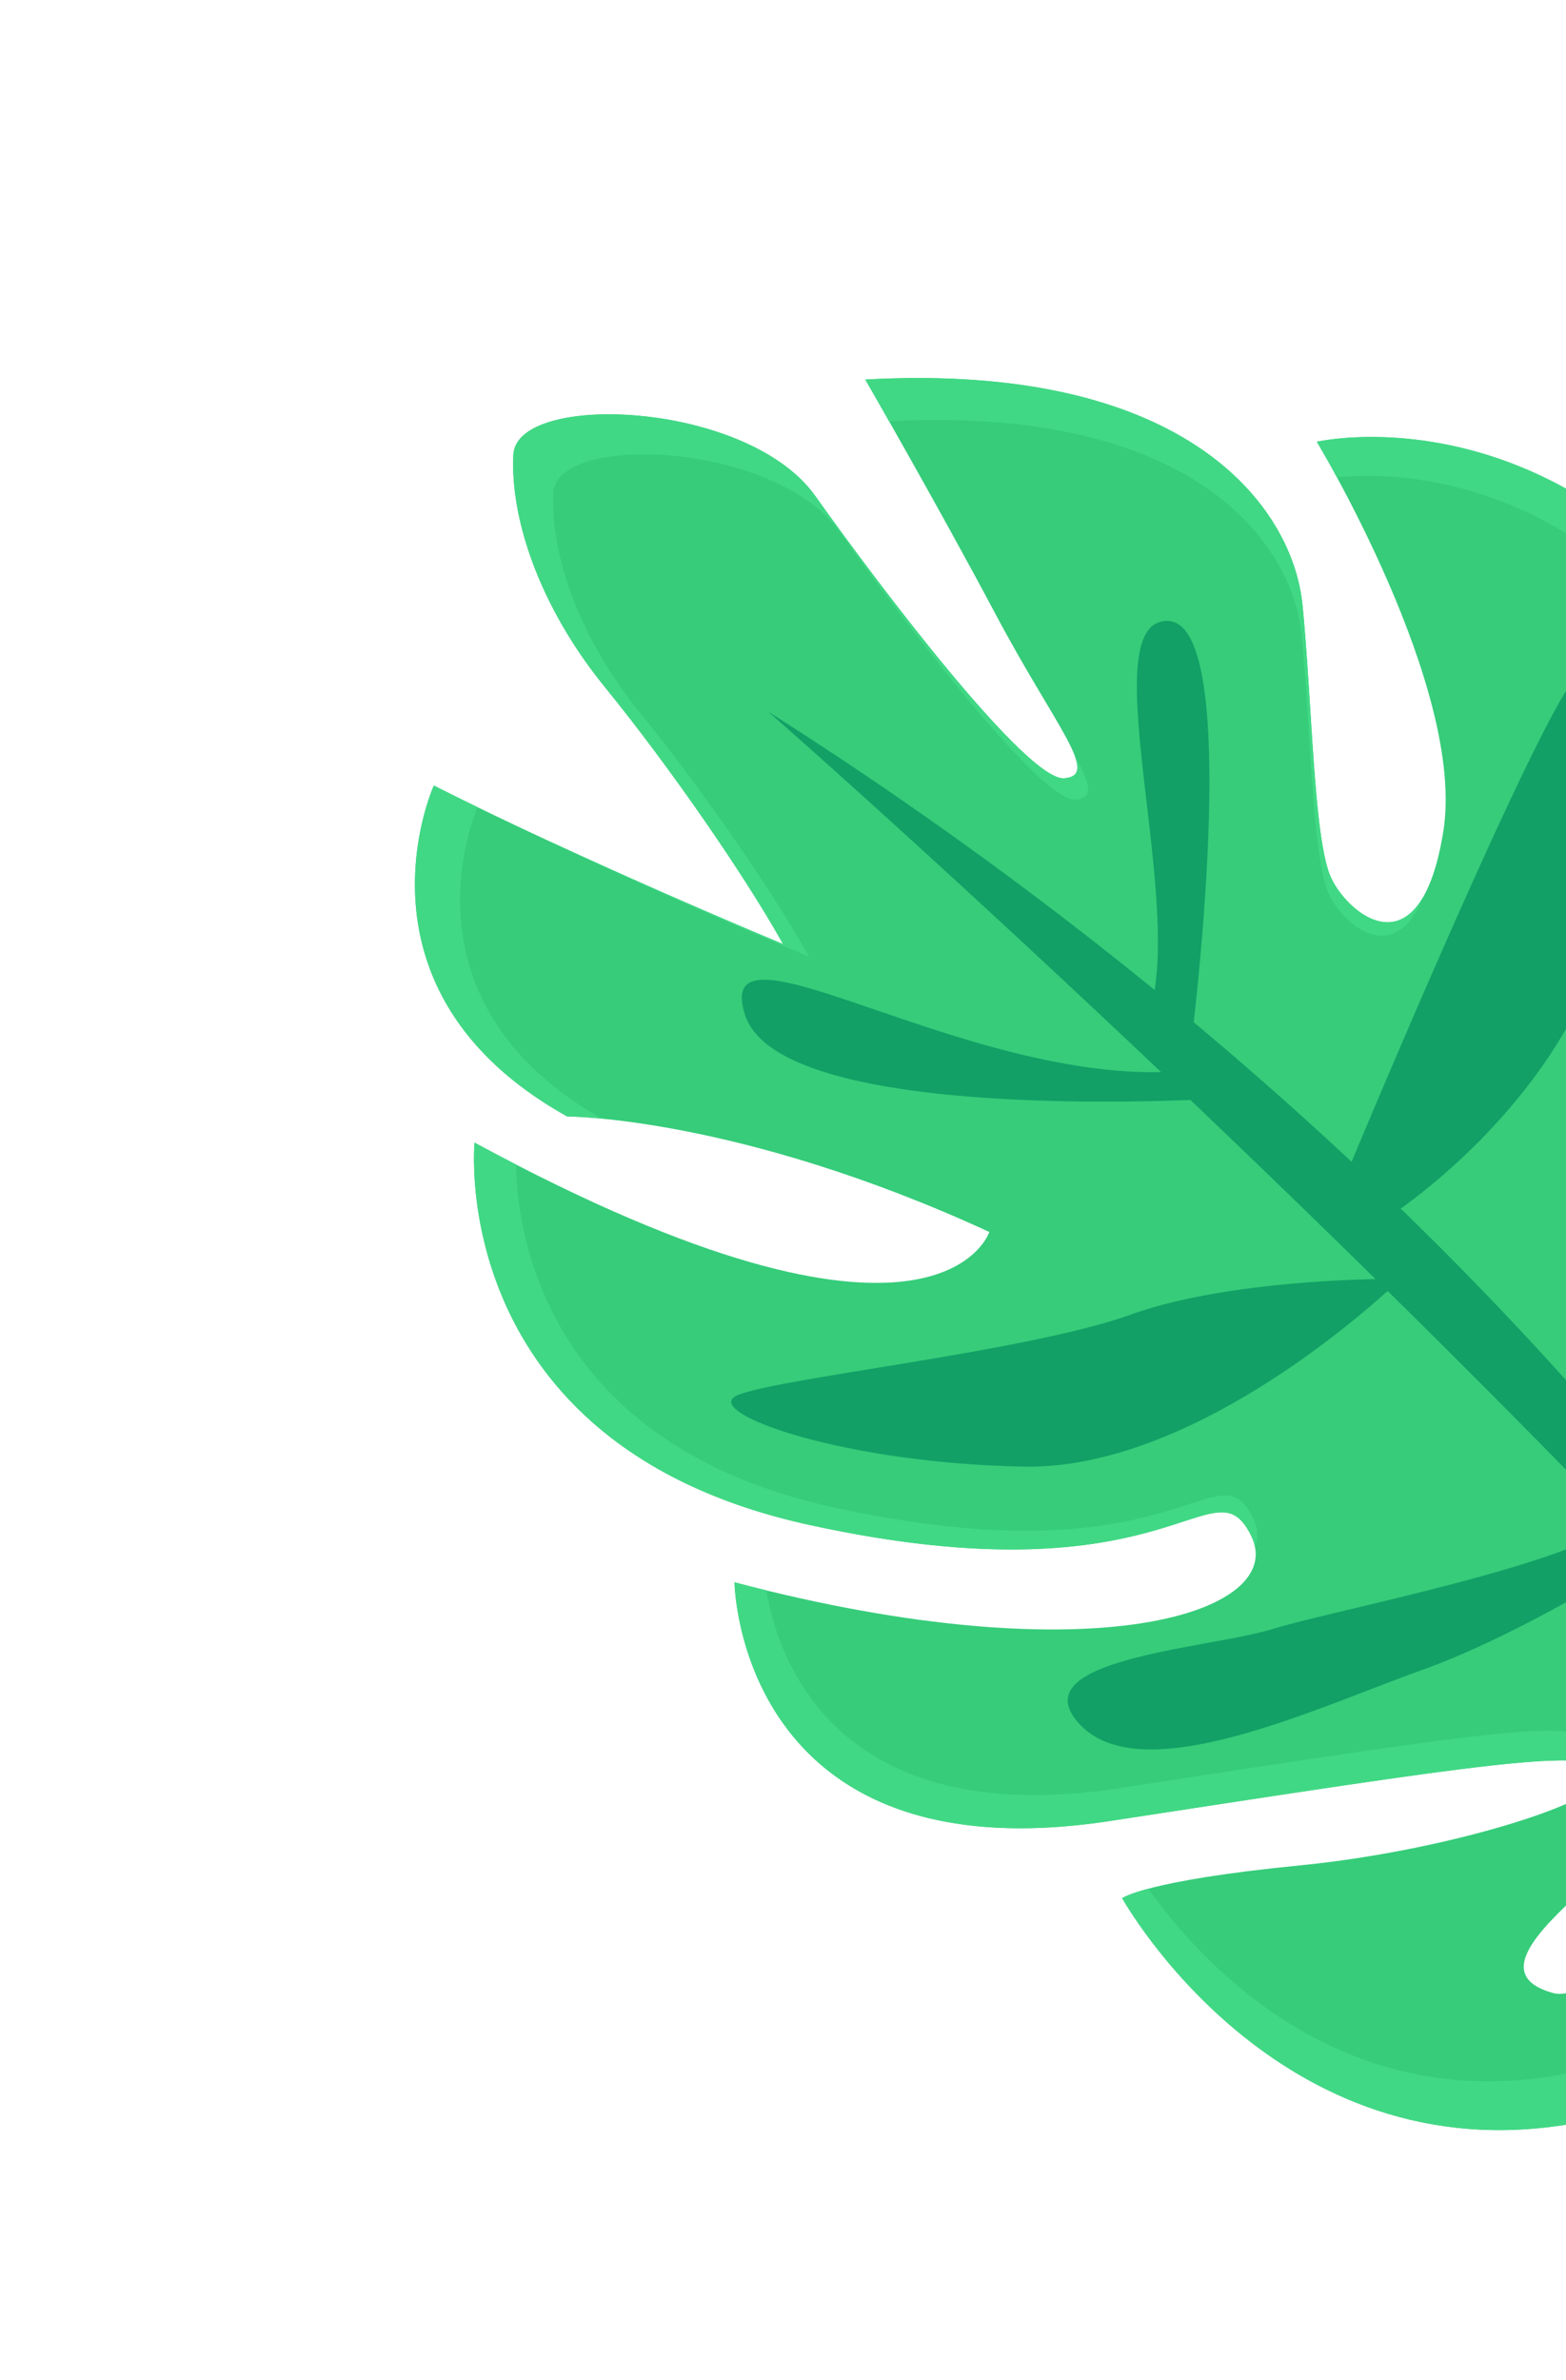 <svg width="129" height="196" fill="none" xmlns="http://www.w3.org/2000/svg"><path d="M129.593 174.855c24.466-4.331 28.238-18.923 28.231-21.919 0 0 31.376-6.285 28.672-30.792-2.704-24.505-16.161-41.66-17.714-33.853-1.554 7.807-3.409 25.113-6.413 27.872-3.005 2.759-7.041 2.35-5.603-3.018 1.438-5.367 3.491-15.37 8.083-24.299 4.593-8.928 4.812-28.17-19.221-31.758 0 0 1.763 19.782.407 26.995-1.357 7.214-5.949 14.168-7.98 11.445-2.029-2.724-2.912-6.693-.499-13.595 2.413-6.903 9.857-27.659-3.203-38.102-13.061-10.443-25.879-7.452-25.879-7.452s12.308 20.373 10.418 32.093c-1.889 11.72-7.782 6.904-9.232 3.83-1.451-3.073-1.567-14.452-2.367-22.497-.801-8.045-9.49-20.02-36.017-18.552 0 0 5.882 10.193 10.777 19.4 4.895 9.208 8.63 13.195 5.614 13.434-3.016.24-14.928-15.397-20.508-23.245-5.58-7.848-24.602-8.616-24.87-3.402-.266 5.214 2.112 12.466 7.54 19.142 5.43 6.675 11.578 15.601 14.674 21.157 0 0-16.297-6.755-28.767-13.054 0 0-7.654 16.855 10.986 27.25 0 0 14.14.002 34.775 9.511 0 0-4.291 13.247-42.407-7.356 0 0-2.434 24.892 27.523 31.465 29.957 6.572 33.281-5.435 36.437.875 3.155 6.309-12.898 11.673-42.546 3.862 0 0 .294 24.353 30.963 19.651 30.668-4.701 39.699-6.145 40.751-4.043 1.052 2.102-12.449 6.454-25.178 7.707-12.729 1.253-14.599 2.697-14.599 2.697s12.686 22.882 37.152 18.551Zm26.034-42.335c3.016-2.871 10.647-12.264 14.869-13.651 4.222-1.388 3.844 1.841 1.825 5.584-2.018 3.744-14.462 14.341-16.732 15.46-3.82 1.882-2.977-4.522.038-7.393ZM129.7 156.26c4.006-3.678 11.855-10.78 15.203-11.167 3.349-.387 4.919-.228 3.952 1.671-1.424 2.795-16.556 18.562-20.916 17.35-4.363-1.213-2.244-4.175 1.761-7.854Z" fill="#36CC7A"/><path d="M136.392 95.647c-1.925-2.583-2.761-6.346-.474-12.892 2.288-6.546 9.347-26.227-3.037-36.129-9.554-7.639-18.946-7.696-22.75-7.323-.991-1.823-1.655-2.925-1.655-2.925s12.817-2.992 25.878 7.452c13.061 10.443 5.616 31.198 3.204 38.101-2.413 6.903-1.531 10.872.498 13.597.109.145.229.25.352.343-.779.485-1.49.484-2.016-.224Zm-47.78-29.814c-2.859.227-14.155-14.6-19.446-22.041-5.291-7.441-23.329-8.17-23.581-3.226-.253 4.944 2.003 11.82 7.15 18.15 5.147 6.33 10.977 14.794 13.914 20.061 0 0-11.248-4.662-21.893-9.74 10.119 4.707 19.749 8.698 19.749 8.698-3.098-5.554-9.245-14.481-14.674-21.156-5.429-6.676-7.806-13.928-7.54-19.142.266-5.214 19.289-4.445 24.868 3.403 5.58 7.848 17.494 23.484 20.509 23.245 1.103-.088 1.296-.683.865-1.846 1.3 2.337 1.6 3.473.08 3.594Zm20.855 7.79c-1.375-2.914-1.486-13.704-2.245-21.333-.758-7.61-8.963-18.927-33.98-17.599-1.198-2.112-1.965-3.44-1.965-3.44 26.527-1.467 35.216 10.507 36.016 18.552.801 8.045.917 19.424 2.367 22.497 1.134 2.404 4.985 5.873 7.514 1.665-2.339 5.766-6.539 2.135-7.707-.342Zm-17.249 73.619c29.079-4.457 37.644-5.828 38.64-3.834.219.438-.258.981-1.213 1.57-4.466-.238-15.3 1.456-38.176 4.963-30.668 4.701-30.962-19.651-30.962-19.651.883.233 1.752.452 2.61.661.99 5.747 5.791 19.864 29.1 16.291ZM68.65 124.117c28.405 6.232 31.557-5.153 34.549.83.425.848.47 1.677.178 2.456a3.745 3.745 0 0 0-.325-.976c-3.155-6.309-6.48 5.698-36.437-.875-29.957-6.572-27.522-31.465-27.522-31.465 1.172.633 2.31 1.233 3.418 1.804.08 5.42 2.221 22.979 26.139 28.226ZM49.578 92.112c-1.85-.177-2.853-.18-2.853-.18-18.64-10.394-10.986-27.25-10.986-27.25 1.173.594 2.38 1.19 3.604 1.785-.462 1.08-6.529 16.136 10.235 25.645Z" fill="#41D885"/><path d="M92.443 156.301s.425-.317 2.152-.779c3.831 5.433 15.228 18.627 33.77 15.345 23.199-4.106 26.777-17.943 26.769-20.785 0 0 29.751-5.96 27.188-29.197-1.849-16.757-8.999-29.884-13.396-33.129 2.088-6.387 14.932 10.503 17.568 34.388 2.703 24.505-28.672 30.792-28.672 30.792.009 2.996-3.765 17.589-28.231 21.918-24.465 4.332-37.148-18.553-37.148-18.553Z" fill="#41D885"/><path d="M154.133 112.353c1.364-5.091 3.31-14.575 7.665-23.041 4.206-8.176 4.539-25.467-15.966-29.71-.118-1.562-.203-2.515-.203-2.515 24.033 3.59 23.814 22.831 19.221 31.759s-6.646 18.931-8.083 24.299c-.436 1.627-.363 2.793.026 3.558-2.02.467-3.615-.783-2.66-4.35Z" fill="#41D885"/><path d="M132.24 77.242c-3.481 11.873-13.518 19.882-16.856 22.28a287.023 287.023 0 0 1 17.078 18.041c1.673-3 6.473-11.666 9.276-17.307 3.432-6.912 10.051-16.589 15.148-13.714 5.095 2.876-1.121 10.415-7.392 20.671-4.792 7.837-10.642 12.957-13.141 14.942 13.055 15.795 18.779 26.56 18.779 26.56a882.17 882.17 0 0 0-19.382-20.752c-2.836 1.778-11.392 6.97-18.617 9.554-8.799 3.148-23.004 9.924-28.155 4.502-5.15-5.422 10.524-6.241 15.86-7.879 5.114-1.571 23.213-4.993 28.525-8.645a1161.233 1161.233 0 0 0-19.057-19.194c-3.788 3.422-17.265 14.711-29.977 14.465-14.97-.29-26.106-4.367-23.787-5.766 2.32-1.398 23.894-3.616 32.555-6.733 6.605-2.378 16.081-2.85 20.214-2.942a1363.104 1363.104 0 0 0-15.25-14.749c-8.545.33-34.187.67-36.678-6.983-2.853-8.768 17.205 5.057 34.258 4.685C76.788 70.413 63.285 58.6 63.285 58.6a332.812 332.812 0 0 1 31.827 22.916c1.622-10.111-4.814-30.479 1.076-30.386 5.479.087 2.965 25.783 2.145 33.045A312.893 312.893 0 0 1 111.34 95.67c3.509-8.426 16.119-38.059 18.757-40.246 3.024-2.507 6.342 7.494 2.143 21.818Z" fill="#12A066"/></svg>